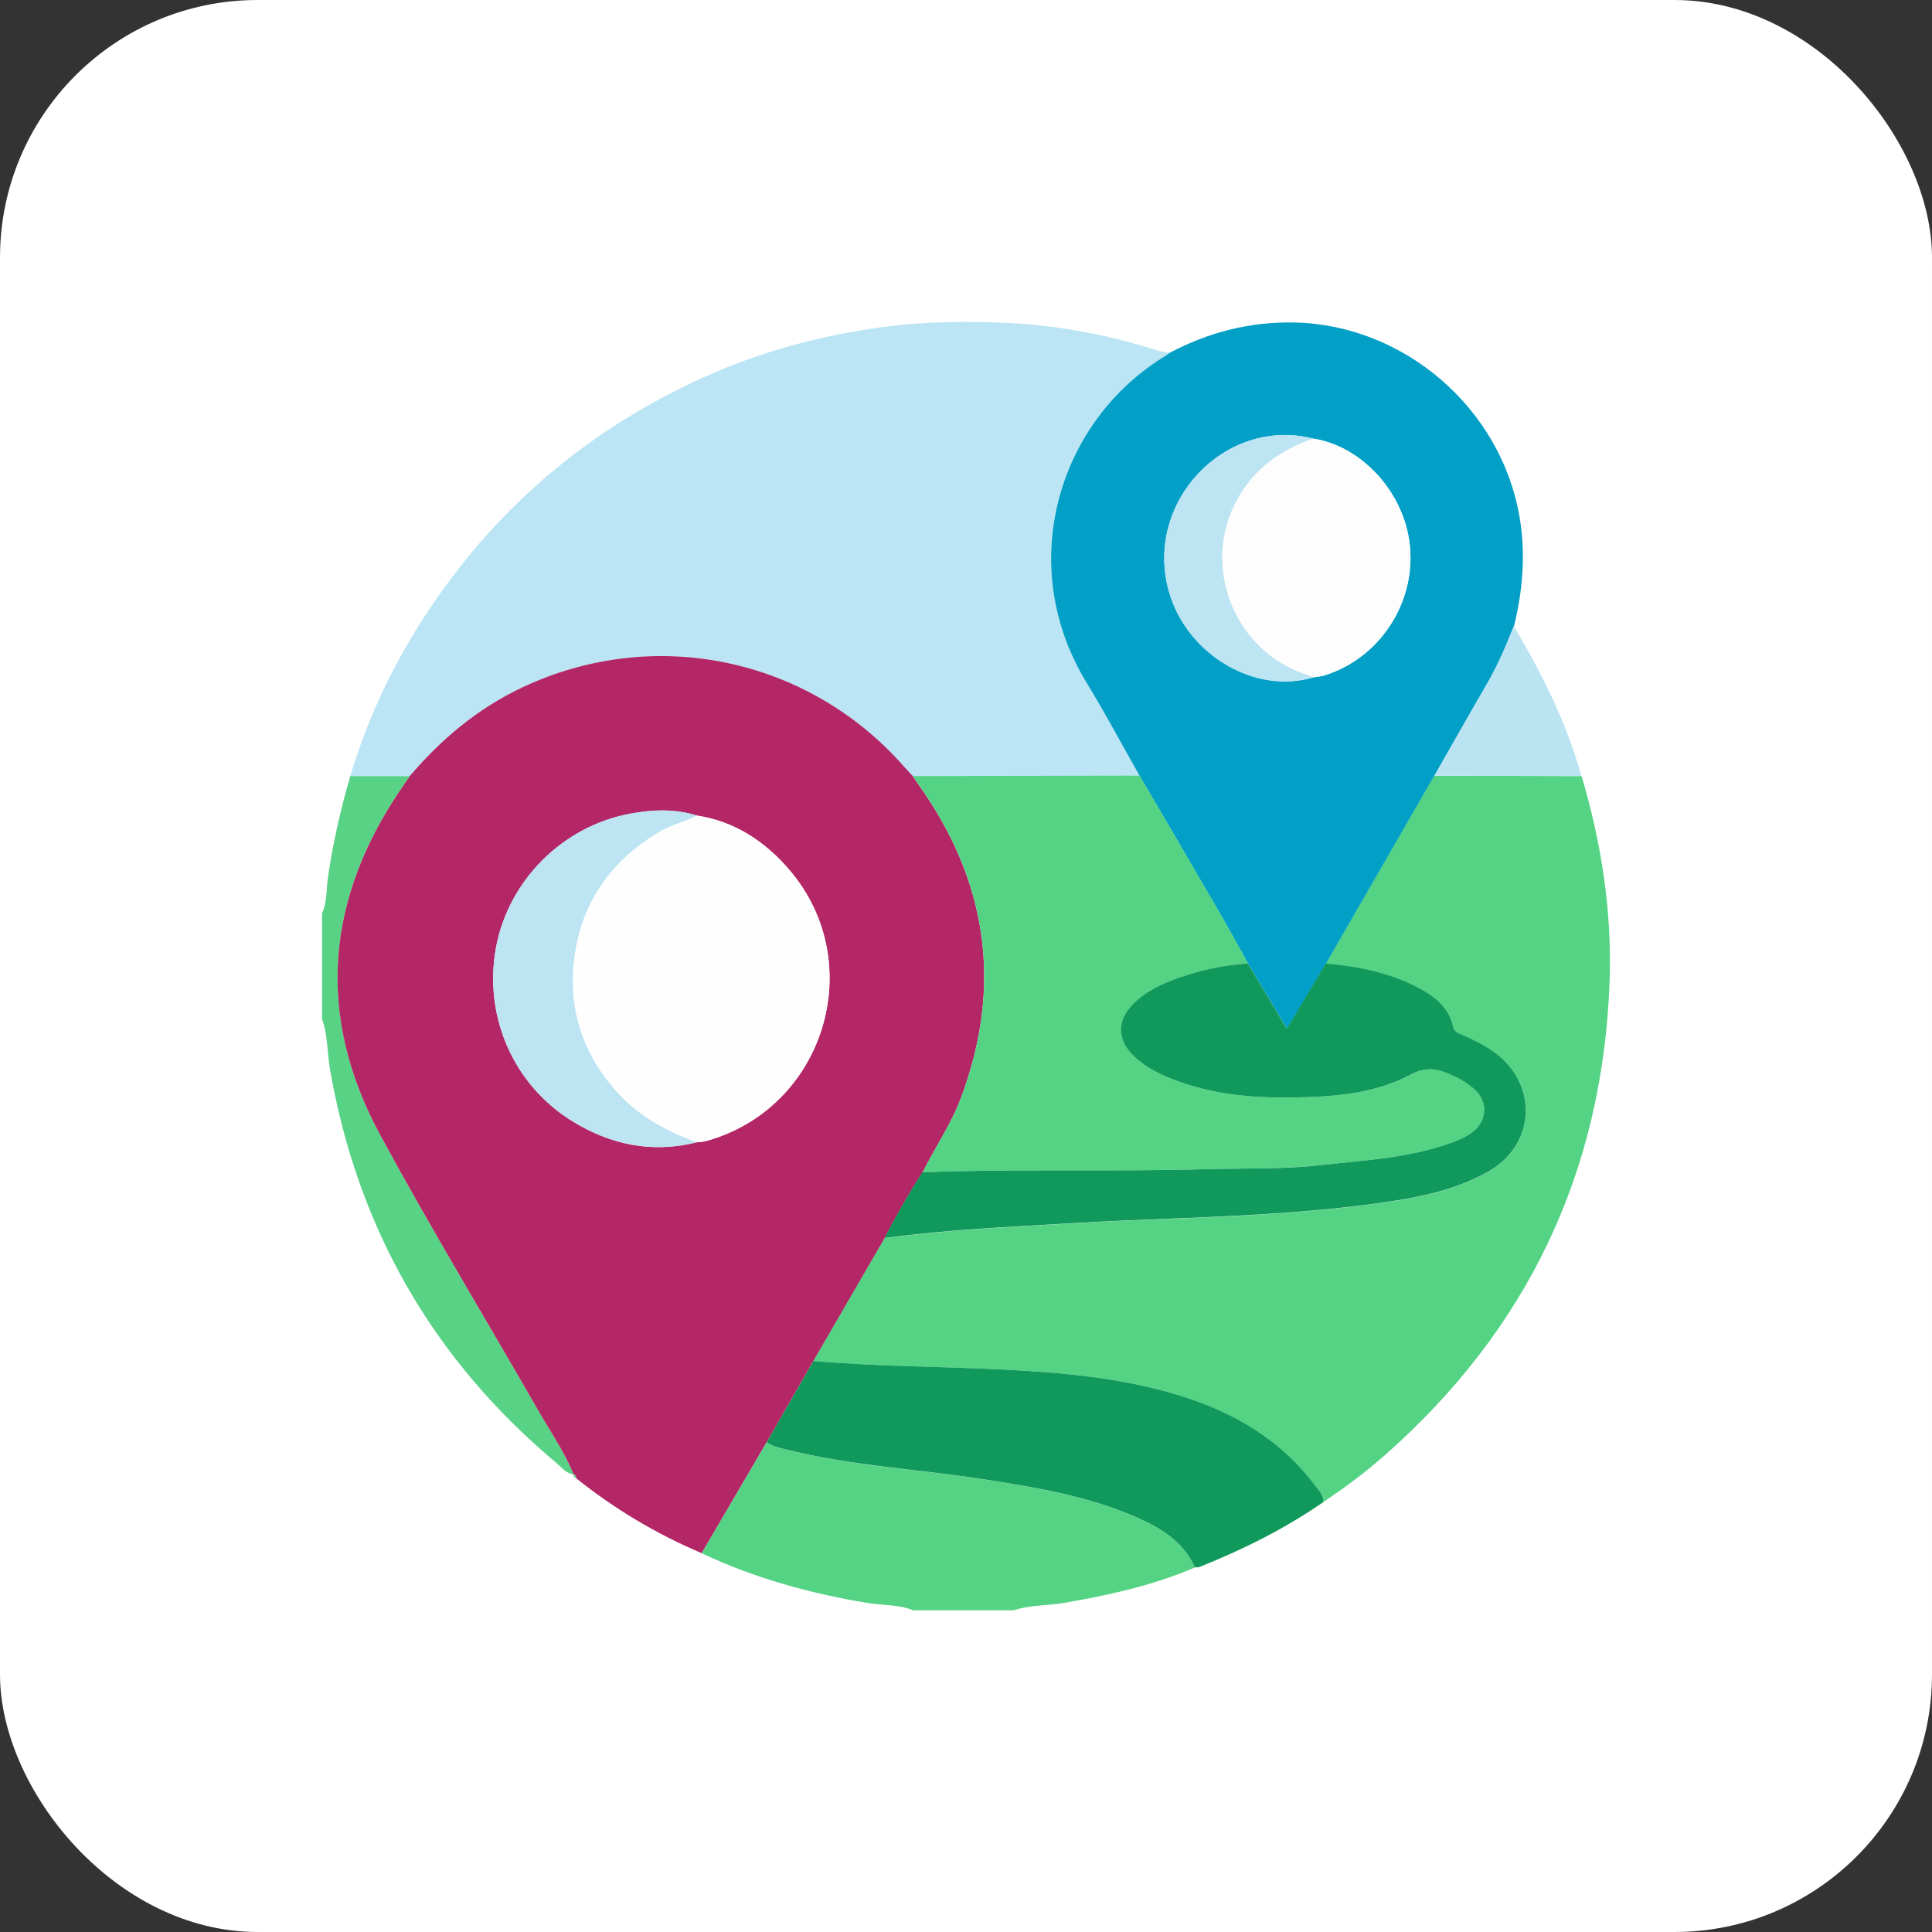 <?xml version="1.0" encoding="UTF-8"?>
<svg id="Calque_1" data-name="Calque 1" xmlns="http://www.w3.org/2000/svg" viewBox="0 0 212.6 212.6">
  <rect x="0" y="0" width="212.6" height="212.6" fill="#333333" stroke="none"/>
  <defs>
    <style>
      .cls-1 {
        fill: #fefefe;
      }

      .cls-1, .cls-2, .cls-3, .cls-4, .cls-5, .cls-6, .cls-7, .cls-8, .cls-9, .cls-10, .cls-11 {
        stroke-width: 0px;
      }

      .cls-2 {
        fill: #11995b;
      }

      .cls-3 {
        fill: #fefdfd;
      }

      .cls-4 {
        fill: #fff;
      }

      .cls-5 {
        fill: #bbe4f3;
      }

      .cls-6 {
        fill: #bce4f3;
      }

      .cls-7 {
        fill: #55d385;
      }

      .cls-8 {
        fill: #bbe5f4;
      }

      .cls-9 {
        fill: #029fc7;
      }

      .cls-10 {
        fill: #58d285;
      }

      .cls-11 {
        fill: #b32766;
      }
    </style>
  </defs>
  <rect class="cls-4" x="0" y="0" width="212.6" height="212.6" rx="28.35" ry="28.35"/>
  <g>
    <path class="cls-7" d="m100.48,177.2c-1.59-.65-3.31-.53-4.96-.8-6.34-1.04-12.48-2.73-18.31-5.48,2.38-4.07,4.77-8.14,7.15-12.21.6.46,1.33.6,2.04.78,7.13,1.83,14.49,2.17,21.74,3.29,5.82.9,11.61,1.85,17.04,4.25,2.64,1.16,5.05,2.66,6.3,5.46-4.62,1.98-9.49,3.05-14.42,3.9-1.83.31-3.72.22-5.51.81h-11.07Z"/>
    <path class="cls-10" d="m63.12,162.25c-.84-.11-1.32-.78-1.9-1.27-13.56-11.36-21.83-25.78-24.89-43.2-.33-1.88-.24-3.82-.89-5.64v-11.63c.57-1.27.46-2.66.65-3.99.55-3.77,1.4-7.48,2.46-11.13,2.18,0,4.37,0,6.55,0-.23.34-.47.68-.7,1.02-8.56,12.33-9.72,25.27-2.54,38.53,5.55,10.24,11.6,20.22,17.4,30.33,1.32,2.31,2.85,4.5,3.86,6.98Z"/>
    <path class="cls-8" d="m45.1,85.4c-2.18,0-4.37,0-6.55,0,2.45-8.25,6.43-15.7,11.67-22.5,7.21-9.37,16.29-16.41,27.01-21.29,6.33-2.88,12.99-4.69,19.91-5.62,4.73-.64,9.46-.67,14.17-.43,5.44.29,10.8,1.35,16.02,2.99.43.14.89.19,1.34.29-.1.09-.2.19-.32.25-11.86,7.09-16.79,22.98-8.77,36.08,2.04,3.34,3.88,6.8,5.81,10.2-8.31.02-16.63.03-24.94.05-.31-.34-.64-.66-.94-1.01-10.55-12.05-27.55-15.59-42.04-8.76-4.88,2.3-8.91,5.67-12.38,9.75Z"/>
    <path class="cls-7" d="m174.04,85.4c2.19,7.38,3.36,14.92,3.08,22.62-.75,20.96-9.07,38.35-24.82,52.19-2.11,1.85-4.36,3.53-6.7,5.09.07-.78-.48-1.28-.88-1.81-3.91-5.23-9.27-8.27-15.42-10.08-6.3-1.86-12.79-2.41-19.3-2.72-6.84-.32-13.69-.32-20.51-.93,2.62-4.52,5.24-9.03,7.86-13.55.09,0,.19.02.28.01,6.7-.89,13.44-1.19,20.17-1.59,4.08-.24,8.17-.4,12.26-.56,7.44-.3,14.87-.68,22.24-1.74,3.96-.57,7.87-1.36,11.44-3.36,4.35-2.43,5.51-7.64,2.44-11.51-1.35-1.71-3.26-2.67-5.21-3.54-.46-.21-.92-.31-1.06-.93-.49-2.18-2.13-3.39-3.95-4.34-3.15-1.63-6.57-2.3-10.07-2.61,3.97-6.89,7.95-13.78,11.92-20.68,5.4.01,10.81.03,16.21.04Z"/>
    <path class="cls-9" d="m157.83,85.36c-3.97,6.89-7.95,13.78-11.92,20.68-1.41,2.37-2.83,4.75-4.28,7.19-1.49-2.49-2.9-4.85-4.3-7.2-1.03-1.84-2.04-3.7-3.1-5.53-2.93-5.05-5.88-10.09-8.83-15.13-1.93-3.4-3.77-6.86-5.81-10.2-8.02-13.1-3.08-28.99,8.77-36.08.11-.07.21-.17.32-.25,4.31-2.28,8.88-3.46,13.79-3.35,12.08.27,22.7,9.45,24.74,21.38.69,4.07.37,8.07-.61,12.04-.87,2.21-1.81,4.39-3.01,6.45-1.94,3.32-3.82,6.67-5.73,10.01Zm-13.33-37.1c-9.74-2.43-18.67,7.06-15.86,16.87,1.98,6.9,9.46,11.34,15.88,9.41.4-.07.82-.09,1.21-.21,6.54-2.02,10.6-8.9,9.21-15.59-1.1-5.3-5.51-9.72-10.44-10.47Z"/>
    <path class="cls-2" d="m89.5,149.76c6.83.6,13.68.6,20.51.93,6.5.31,13,.86,19.3,2.72,6.15,1.81,11.51,4.85,15.42,10.08.4.54.95,1.03.88,1.81-4.24,2.93-8.81,5.21-13.59,7.12-.16.06-.36.04-.54.06-1.25-2.8-3.66-4.29-6.3-5.46-5.43-2.4-11.23-3.35-17.04-4.25-7.24-1.12-14.6-1.47-21.74-3.29-.71-.18-1.44-.32-2.04-.78,1.71-2.98,3.42-5.96,5.14-8.94Z"/>
    <path class="cls-5" d="m157.83,85.36c1.91-3.34,3.8-6.69,5.73-10.01,1.2-2.06,2.14-4.24,3.01-6.45,3.13,5.21,5.8,10.63,7.46,16.5-5.4-.01-10.81-.03-16.21-.04Z"/>
    <path class="cls-11" d="m89.5,149.76c-1.71,2.98-3.42,5.96-5.14,8.94-2.38,4.07-4.77,8.14-7.15,12.21-4.99-2.11-9.58-4.86-13.81-8.24-.02-.2-.06-.38-.3-.43,0,0,.02.01.02.01-1.01-2.48-2.54-4.68-3.86-6.98-5.8-10.11-11.85-20.09-17.4-30.33-7.19-13.26-6.02-26.19,2.54-38.53.24-.34.47-.68.7-1.02,3.47-4.08,7.5-7.45,12.38-9.75,14.49-6.83,31.48-3.29,42.04,8.76.3.34.62.67.94,1.01.18.27.34.54.53.8,7.67,10.7,9.39,22.21,4.76,34.6-1.08,2.9-2.85,5.45-4.22,8.2-1.51,2.33-2.89,4.74-4.17,7.21-2.62,4.52-5.24,9.03-7.86,13.55Zm-12.81-24.07c.32-.04.64-.03.95-.11,13.08-3.57,18.03-19.62,9.19-29.89-2.68-3.11-5.98-5.29-10.14-5.94-2.44-.77-4.92-.66-7.38-.2-7.42,1.39-13.37,7.37-14.73,14.73-1.38,7.49,1.88,15.06,8.35,19.07,4.24,2.63,8.83,3.59,13.76,2.35Z"/>
    <path class="cls-10" d="m63.1,162.24c.24.04.28.23.3.43-.16-.1-.32-.2-.3-.43Z"/>
    <path class="cls-7" d="m101.53,129c1.37-2.75,3.13-5.3,4.22-8.2,4.63-12.39,2.91-23.9-4.76-34.6-.19-.26-.35-.53-.53-.8,8.31-.02,16.63-.03,24.94-.05,2.94,5.04,5.9,10.08,8.83,15.13,1.06,1.83,2.07,3.68,3.1,5.53-2.25.17-4.46.59-6.62,1.26-2.17.68-4.26,1.52-5.92,3.13-1.93,1.87-1.87,4.08.09,5.9,1.67,1.54,3.71,2.36,5.83,3.04,4.41,1.42,8.95,1.55,13.52,1.38,3.84-.14,7.69-.66,11.07-2.49,2.02-1.09,3.47-.4,5.11.38.58.27,1.1.67,1.62,1.06,1.71,1.29,1.76,3.5.11,4.84-.72.58-1.58.93-2.45,1.25-4.59,1.67-9.43,1.9-14.21,2.44-4.26.48-8.55.34-12.82.46-10.36.28-20.74-.07-31.11.34Z"/>
    <path class="cls-2" d="m101.53,129c10.37-.41,20.74-.05,31.11-.34,4.27-.12,8.56.03,12.82-.46,4.79-.54,9.62-.77,14.21-2.44.87-.32,1.73-.66,2.45-1.25,1.66-1.34,1.6-3.56-.11-4.84-.51-.39-1.04-.78-1.62-1.06-1.64-.78-3.09-1.47-5.11-.38-3.39,1.83-7.23,2.35-11.07,2.49-4.57.17-9.11.03-13.52-1.38-2.11-.68-4.16-1.5-5.83-3.04-1.96-1.82-2.02-4.03-.09-5.9,1.66-1.61,3.76-2.45,5.92-3.13,2.16-.68,4.36-1.09,6.62-1.26,1.41,2.36,2.81,4.71,4.3,7.2,1.45-2.44,2.87-4.81,4.28-7.19,3.5.31,6.92.98,10.07,2.61,1.83.95,3.46,2.16,3.95,4.34.14.63.59.73,1.06.93,1.94.87,3.86,1.83,5.21,3.54,3.06,3.88,1.91,9.08-2.44,11.51-3.57,2-7.48,2.79-11.44,3.36-7.37,1.06-14.8,1.44-22.24,1.74-4.09.16-8.18.32-12.26.56-6.73.4-13.48.7-20.17,1.59-.09.01-.18,0-.28-.01,1.28-2.47,2.66-4.87,4.17-7.21Z"/>
    <path class="cls-3" d="m144.5,48.26c4.93.76,9.33,5.18,10.44,10.47,1.39,6.69-2.67,13.57-9.21,15.59-.39.12-.8.14-1.21.21-.34-.13-.68-.27-1.03-.39-7.76-2.68-11.32-11.93-7.38-19.13,1.87-3.42,4.79-5.49,8.39-6.75Z"/>
    <path class="cls-6" d="m144.5,48.26c-3.6,1.25-6.52,3.33-8.39,6.75-3.94,7.21-.38,16.45,7.38,19.13.35.12.69.26,1.03.39-6.42,1.93-13.91-2.5-15.88-9.41-2.81-9.8,6.12-19.3,15.86-16.87Z"/>
    <path class="cls-1" d="m76.69,89.74c4.16.64,7.46,2.83,10.14,5.94,8.84,10.27,3.89,26.32-9.19,29.89-.3.08-.63.08-.95.12-3.47-1.22-6.6-2.97-9.05-5.8-3.83-4.42-5.27-9.56-4.33-15.26.95-5.78,4.21-10.08,9.22-13.09,1.31-.79,2.82-1.09,4.16-1.8Z"/>
    <path class="cls-6" d="m76.69,89.74c-1.34.7-2.84,1.01-4.16,1.8-5.01,3.01-8.27,7.31-9.22,13.09-.94,5.7.5,10.84,4.33,15.26,2.45,2.83,5.58,4.58,9.05,5.8-4.93,1.24-9.52.27-13.76-2.35-6.47-4.01-9.73-11.58-8.35-19.07,1.36-7.36,7.3-13.34,14.73-14.73,2.46-.46,4.94-.57,7.38.2Z"/>
  </g>
</svg>
